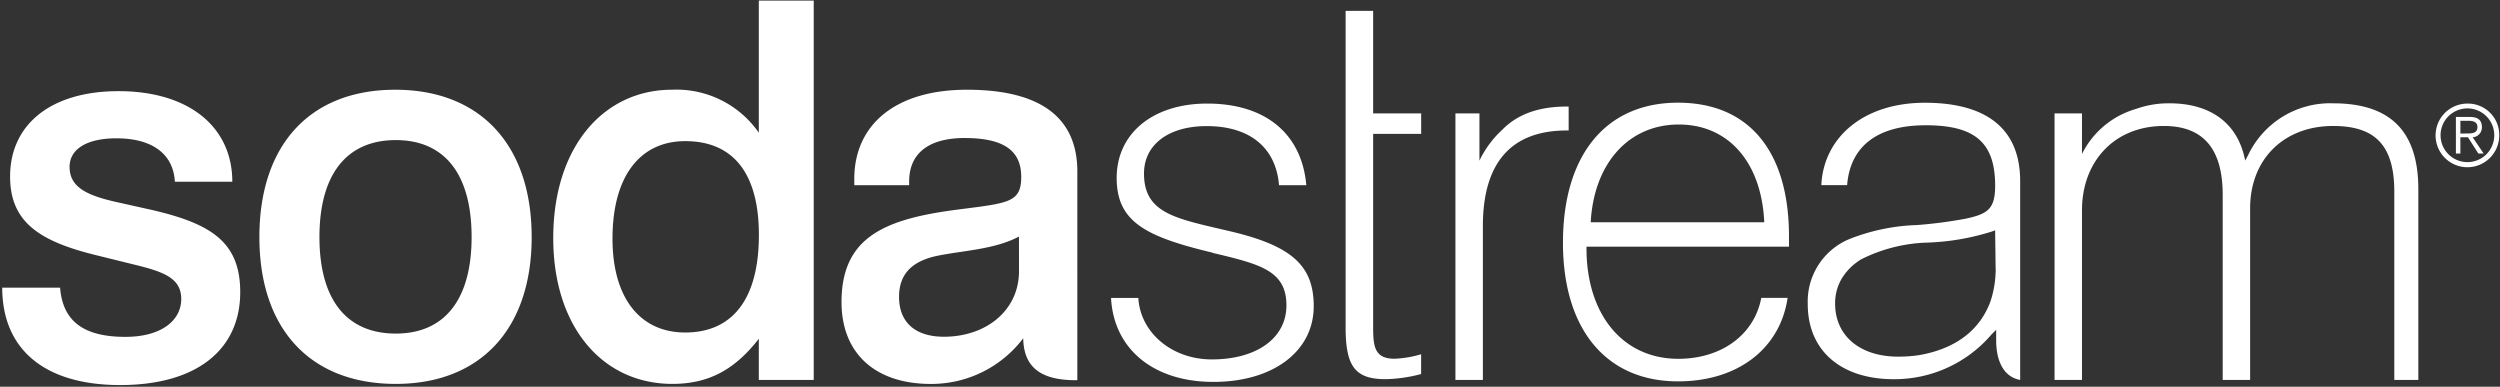 <svg xmlns="http://www.w3.org/2000/svg" xmlns:xlink="http://www.w3.org/1999/xlink" width="294.347" height="45.532" viewBox="0 0 294.347 45.532">
  <rect x="0" y="0" width="294.347" height="45.532" fill="#333333" stroke="none"/>
  <defs>
    <clipPath id="clip-path">
      <rect id="rect105" width="294.347" height="45.532" transform="translate(0)" fill="#fff"/>
    </clipPath>
  </defs>
  <g id="g94" clip-path="url(#clip-path)">
    <path id="path90" d="M740.185,44.705V24.51c0-5.8,3.976-9.706,9.776-9.706,4.987,0,7.2,2.32,7.2,7.751v22.15h2.828V22.246c0-6.8-3.267-10.111-10.041-10.111a10.7,10.7,0,0,0-9.993,6.087l-.345.653-.174-.714c-1.02-3.886-4.121-6.026-8.76-6.026a11.452,11.452,0,0,0-3.938.665,10.278,10.278,0,0,0-6.35,5.3v-4.78h-3.23V44.705h3.23V24.753c0-5.854,3.891-9.949,9.64-9.949,4.68,0,6.929,2.733,6.929,8.117V44.705ZM672.914,14.632c5.9,0,9.753,4.509,10.066,11.508l-20.432,0C662.915,19.246,666.988,14.632,672.914,14.632Zm9.713,20.414c-.842,4.427-4.776,7.172-9.77,7.172-6.519,0-10.807-5.2-10.807-13v-.2h23.842V27.805c0-10.033-4.724-15.743-13.068-15.743-8.519,0-13.544,6.187-13.544,16.49,0,10.173,5.067,16.322,13.551,16.322,6.971,0,12-3.793,12.9-9.828ZM649.85,26.584c0-7.522,3.4-11.25,9.871-11.25h.229V12.515h-.168c-3.278,0-5.791.847-7.649,2.733a11.971,11.971,0,0,0-2.688,3.638V13.323h-2.826V44.705h3.231ZM521.858,39.247c-5.765,0-8.989-3.954-8.989-11.365s3.225-11.416,8.989-11.416c5.706,0,8.926,3.95,8.926,11.416,0,7.41-3.22,11.365-8.926,11.365Zm-.06-28.71c-9.983,0-16,6.419-16,17.345s6.078,17.29,16.058,17.29c9.921,0,16-6.421,16-17.29S531.779,10.537,521.8,10.537ZM693.25,31.36a7.976,7.976,0,0,1,1.1-.835,18.517,18.517,0,0,1,7.591-1.983,28.387,28.387,0,0,0,7.835-1.31l.384-.145.046,3.177-.011.007s0,.033.011.095l.008.834.016.716a.225.225,0,0,0-.007.064c0,.131-.013.251-.018.376a11.989,11.989,0,0,1-.6,3.122c-.963,2.613-3.234,5.414-8.431,6.314a16.843,16.843,0,0,1-2.416.171c-4.517,0-7.436-2.453-7.436-6.25a5.706,5.706,0,0,1,.672-2.752c.039-.071.075-.143.115-.205s.067-.1.1-.155a6.8,6.8,0,0,1,.732-.933c.042-.041.083-.083.124-.124.062-.062.127-.122.192-.185ZM688.1,35.778c0,5.451,3.882,8.841,10.134,8.841a15.035,15.035,0,0,0,11.495-5.261l.555-.555v1.233c0,2.318.808,4.306,2.826,4.668V21.29c0-6.059-3.839-9.22-11.22-9.22-7.207,0-11.924,4.067-12.191,9.7h3.038c.346-4.428,3.374-7.05,9.258-7.05,5.8,0,8.17,2.037,8.17,7.121,0,2.759-.9,3.319-3.444,3.874a53.281,53.281,0,0,1-5.514.735c-.091,0-.184.012-.27.021l-.065,0v0a23.68,23.68,0,0,0-7.862,1.644,7.949,7.949,0,0,0-4.908,7.654ZM555.93,39.121c-5.269,0-8.557-4.015-8.557-11.052,0-7.407,3.288-11.48,8.557-11.48,5.639,0,8.679,3.765,8.679,11.047C564.609,35.17,561.511,39.121,555.93,39.121ZM564.6,15.6a11.8,11.8,0,0,0-10.228-5.064c-8,0-13.975,6.667-13.975,17.471,0,10.495,5.843,17.164,14.02,17.164,4.282,0,7.352-1.671,10.183-5.314v4.847h6.465V.045H564.6Zm-71.538,9.073-4.151-.925c-3.538-.8-5.461-1.789-5.461-4.135,0-1.977,1.862-3.356,5.519-3.356,4.278,0,6.7,1.892,6.88,5.11h6.761c0-6.438-5.088-10.662-13.393-10.662-8.059,0-12.77,3.992-12.77,10.044,0,5.309,3.348,7.612,10.168,9.278l4.9,1.21c3.221.806,5.082,1.6,5.082,3.94,0,2.533-2.356,4.456-6.573,4.456-4.833,0-7.376-1.77-7.69-5.794H475.52c0,7.242,4.958,11.469,13.884,11.469,9.057,0,14.138-4.2,14.138-10.936,0-5.986-3.532-8.091-10.477-9.7ZM595.234,31.9c0,4.631-3.877,7.719-8.84,7.719-3.41,0-5.283-1.731-5.283-4.692,0-2.654,1.48-4.256,4.7-4.877s6.591-.739,9.419-2.224ZM589.1,10.537c-8.435,0-13.259,4.134-13.259,10.5v.74H582.3v-.434c0-3.267,2.244-5.12,6.522-5.12,4.527,0,6.674,1.418,6.674,4.566,0,3.027-1.5,3.087-7.264,3.831-8.742,1.1-13.894,3.206-13.894,10.924,0,5.924,3.842,9.632,10.536,9.632A13.551,13.551,0,0,0,595.73,39.8c.059,3.335,1.966,4.936,6.183,4.936.086,0,.189-.007.189-.007V20.169c0-6.36-4.329-9.632-13.006-9.632Zm53.48,31.143a12.542,12.542,0,0,1-3.15.529c-2.333,0-2.5-1.464-2.5-3.694V15.734h5.654V13.323h-5.654V1.253H633.69V38.515c0,4.563,1.093,6.1,4.688,6.1a17.44,17.44,0,0,0,4.2-.605ZM620.5,27.3c-.577-.141-1.13-.263-1.664-.391-5.539-1.289-8.884-2.059-8.884-6.506,0-3.407,2.893-5.584,7.378-5.584,5.073,0,8.16,2.528,8.518,6.957h3.213c-.533-6.038-4.769-9.61-11.671-9.61-6.373,0-10.656,3.5-10.656,8.758,0,5.192,3.462,6.912,11.212,8.779l.174.063c5.547,1.318,8.6,2.086,8.6,6.165,0,3.816-3.452,6.358-8.781,6.358-4.771,0-8.435-3.216-8.653-7.239h-3.215c.315,6.035,5.015,9.886,12.05,9.886,7.064,0,11.814-3.624,11.814-8.908,0-4.684-2.475-7.028-9.44-8.729Z" transform="translate(-475.258 0.028)" fill="#fff"/>
    <path id="path92" d="M655.333,11.021c.654,0,1.3-.022,1.3-.755,0-.6-.506-.741-1.031-.741h-.976v1.5Zm-.706,2.363h-.53V9.075h1.662c.976,0,1.4.42,1.4,1.192a1.161,1.161,0,0,1-1.086,1.2l1.29,1.913h-.624l-1.218-1.913h-.9Zm-2.335-2.155a3.162,3.162,0,1,0,6.324,0,3.162,3.162,0,1,0-6.324,0Zm6.908,0A3.747,3.747,0,1,1,655.455,7.5,3.684,3.684,0,0,1,659.2,11.228Z" transform="translate(-364.943 4.696)" fill="#fff"/>
  </g>
</svg>
